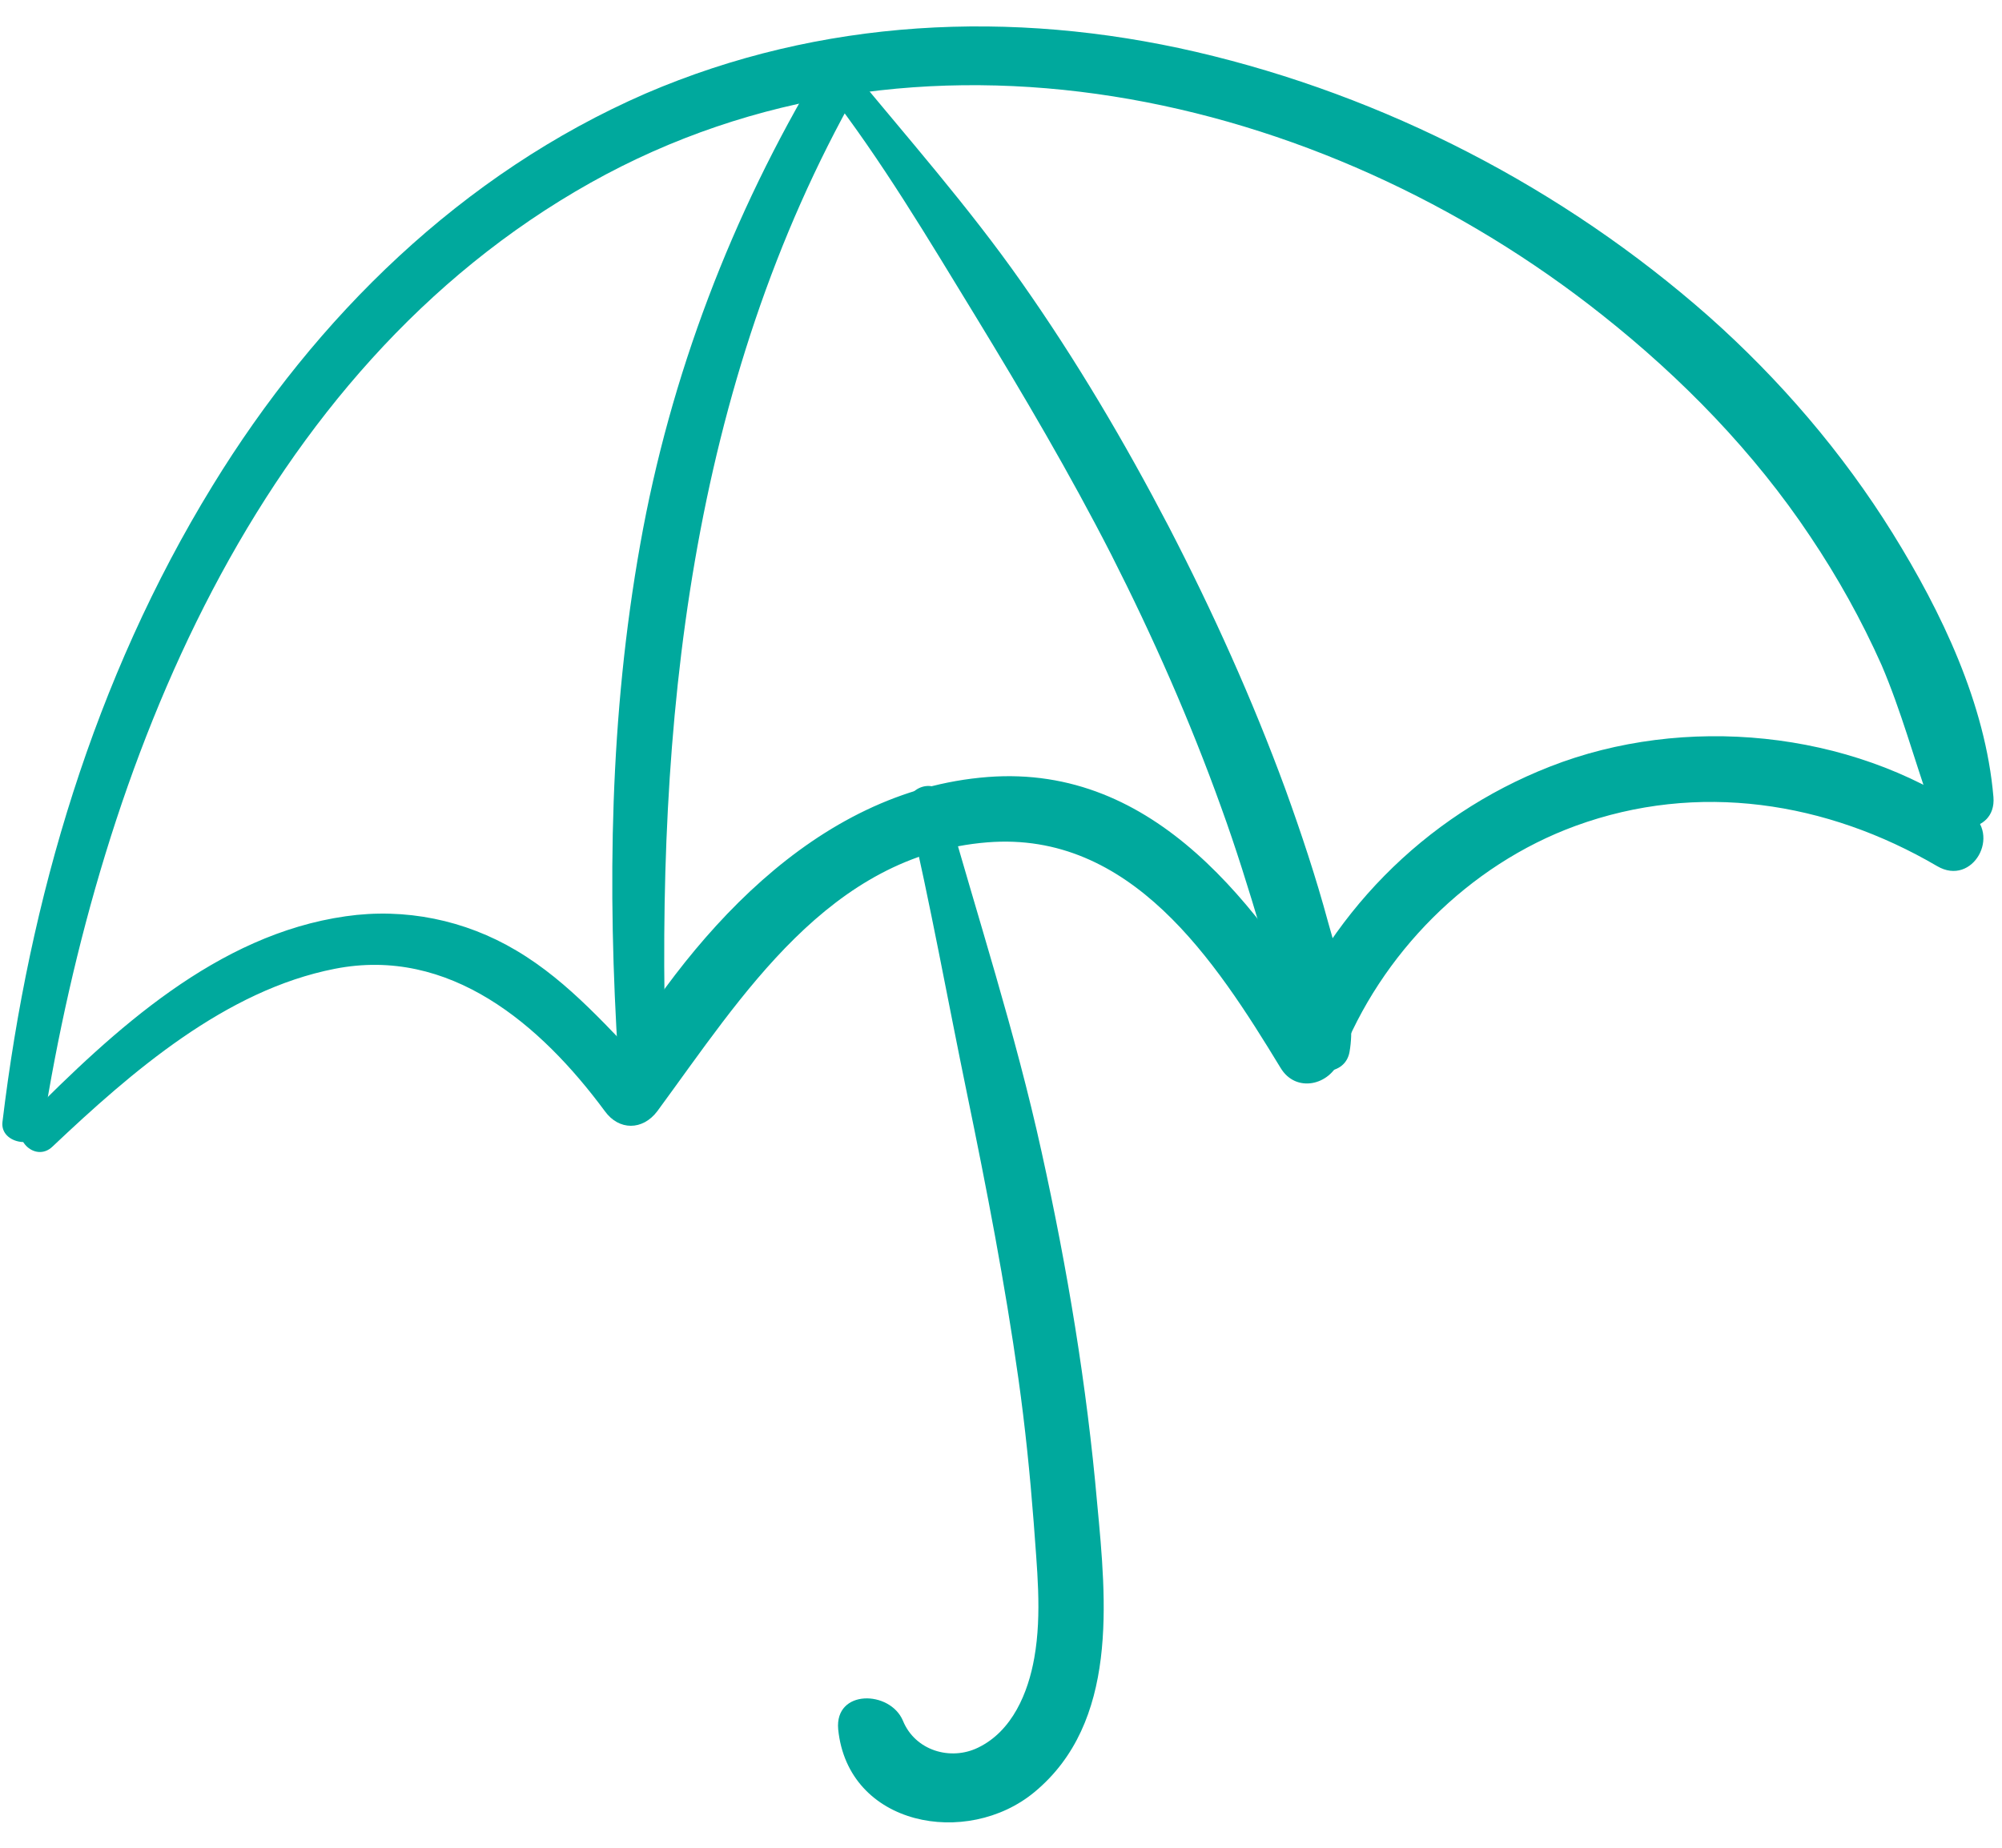 <?xml version="1.0" encoding="UTF-8"?><svg xmlns="http://www.w3.org/2000/svg" xmlns:xlink="http://www.w3.org/1999/xlink" height="302.5" id="Camada_1" preserveAspectRatio="xMidYMid meet" version="1.1" viewBox="-0.4 -4.4 327.7 302.5" width="327.7" x="0" xml:space="preserve" y="0" zoomAndPan="magnify"><g><g><g id="change1_2"><path d="M6.6,180.2C16,121,41.4,56.3,96.3,25.5c53.4-29.9,119.4-15,165.6,21.7c13,10.3,24.8,22.4,34,36.2 c4.5,6.7,8.4,13.7,11.7,21.1c3.2,7.5,5.3,15.3,8,23c1.8,5.2,10.8,4.9,10.3-1.4c-1.3-15.3-8.5-30.3-16.5-43.2 c-8.2-13.2-18.5-25.2-30.1-35.5c-23.8-21-53-36.1-83.9-43.3c-30.2-7-61.5-5.5-90.1,6.8C75.2,24,51.3,47.5,34.4,75.1 C15,106.7,4.4,142.7,0,179.3C-0.4,183,6,183.9,6.6,180.2L6.6,180.2z" fill="#00a99d"/></g><g id="change1_1"><path d="M8.2,183.3c12.9-12.2,28.3-25.6,46.2-29.1c18.8-3.7,33.7,9.1,44.2,23.3c2.3,3.2,6.2,3.2,8.6,0 c13.9-18.9,28.1-41.9,54-44c23.5-1.9,37.3,19.3,48,36.9c2.5,4.2,8.1,2.9,9.7-1.3c6.7-17.4,21.1-31.9,38.6-38.3 c20-7.3,41.1-4,59.2,6.6c5.8,3.4,10.6-5.2,5.2-8.9c-19.5-13.4-46.7-16-68.6-7.4c-20.7,8.1-36.7,24.5-44.6,45.2 c3.2-0.4,6.5-0.8,9.7-1.3c-12.7-20.9-29.6-44.3-57.1-42.2c-28.5,2.2-49.2,26.4-62.6,49.6c2.6-0.3,5.2-0.7,7.8-1 c-7.1-7.2-13.6-15-22.4-20.2c-8.4-5-18.2-7-27.9-5.6c-21.1,3-37.9,18.6-52.3,33.1C1,181.7,5.3,186.1,8.2,183.3L8.2,183.3z" fill="#00a99d"/></g><g id="change1_4"><path d="M148.3,128.2c3.6,15.4,6.4,31,9.6,46.5c3.2,15.5,6.2,31,8.4,46.6c1.1,7.8,1.9,15.7,2.5,23.5 c0.5,7.3,1.4,14.9,0.1,22.2c-1,5.7-3.6,12-9.2,14.7c-4.5,2.2-10.3,0.5-12.3-4.4c-2.1-5-11.2-5.2-10.6,1.4 c1.6,15.9,21.1,19.4,32.1,10.3c13.8-11.4,11.8-31.3,10.3-47.2c-1.7-19.4-4.9-38.6-9.1-57.6c-4.3-19.6-10.5-38.5-15.9-57.8 C153.3,122.6,147.4,124.3,148.3,128.2L148.3,128.2z" fill="#00a99d"/></g></g><g id="change1_5"><path d="M133.8,6.7c-14.4,24-24.5,50.4-29.4,78c-5,28-5.4,56.2-3.6,84.5c0.3,5,7.9,5,7.8,0 c-1.7-54.8,3.9-110.4,31.4-158.9C142.1,6.3,136.1,2.8,133.8,6.7L133.8,6.7z" fill="#00a99d"/></g><g id="change1_3"><path d="M134.8,10.1c9.1,11.7,16.8,24.7,24.5,37.3c7.8,12.8,15.4,25.7,22.2,39c6.8,13.4,12.9,27.2,18,41.4 c2.4,6.6,4.5,13.4,6.5,20.1c1.9,6.6,2.6,15.2,6.4,21c1.9,2.9,7.4,2.9,8.1-1.1c1.2-6.8-1.7-14.6-3.5-21.2c-2-7.4-4.4-14.6-7-21.8 c-5.4-14.7-11.9-29.1-19.1-43c-7.2-13.8-15.1-27.2-24.1-40c-8.7-12.4-18.8-23.8-28.4-35.5C136.2,4.1,132.9,7.7,134.8,10.1 L134.8,10.1z" fill="#00a99d"/></g></g></svg>